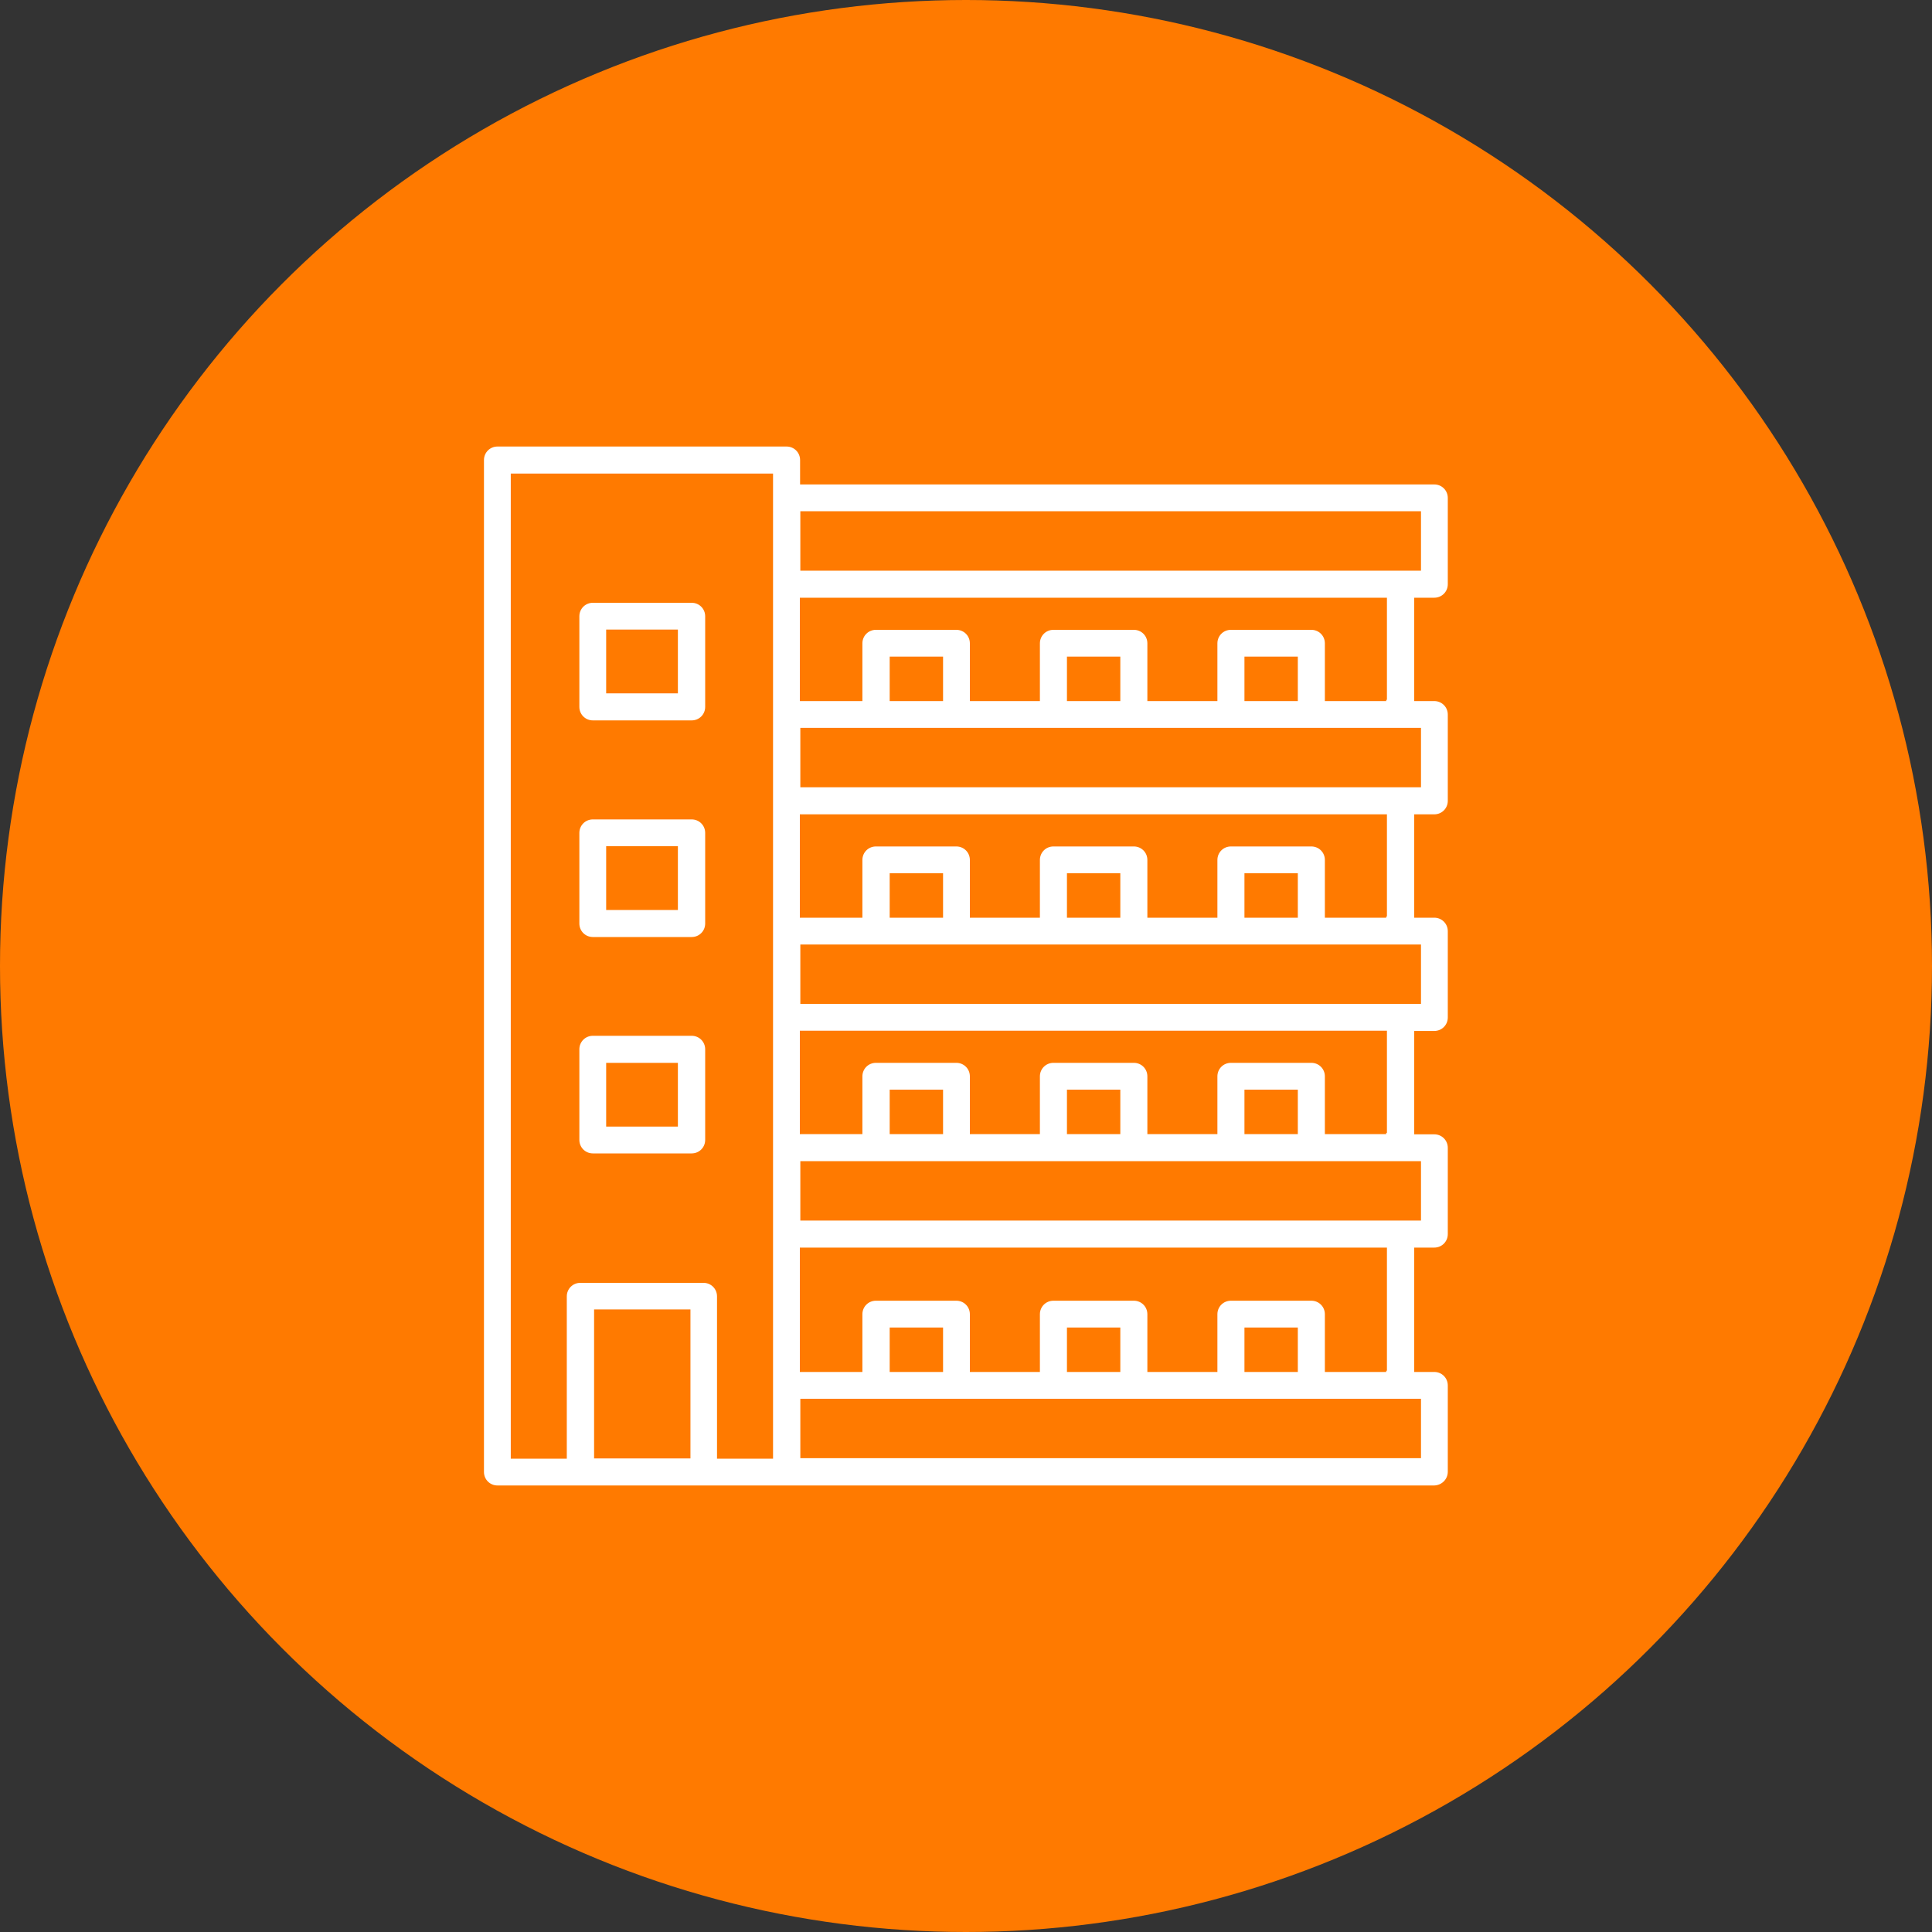 <?xml version="1.0" encoding="UTF-8"?>
<svg id="_レイヤー_2" data-name="レイヤー 2" xmlns="http://www.w3.org/2000/svg" viewBox="0 0 80 80">
  <rect x="0" y="0" width="80" height="80" fill="#333333" stroke="none"/>
  <defs>
    <style>
      .cls-1 {
        fill: #ff7a00;
      }

      .cls-2 {
        fill: #fff;
        stroke: #ff7a00;
        stroke-miterlimit: 10;
        stroke-width: .1px;
      }
    </style>
  </defs>
  <g id="design">
    <g>
      <circle class="cls-1" cx="40" cy="40" r="40"/>
      <g>
        <path class="cls-2" d="M59.39,24.8c.34,0,.61-.27.61-.61v-3.57c0-.34-.27-.61-.61-.61h-26.21v-.96c0-.34-.27-.61-.61-.61h-11.97c-.34,0-.61.27-.61.61v41.9c0,.34.27.61.61.61h38.79c.34-.01.61-.28.61-.62v-3.57c0-.34-.27-.61-.61-.61h-.78v-5.05h.78c.34,0,.61-.27.61-.61v-3.57c0-.34-.27-.61-.61-.61h-.78v-4.18h.78c.34,0,.61-.27.61-.61v-3.57c0-.34-.27-.61-.61-.61h-.78v-4.18h.78c.34,0,.61-.27.61-.61v-3.57c0-.34-.27-.61-.61-.61h-.78v-4.18h.78ZM58.79,21.22v2.36h-25.6v-2.36h25.6ZM21.21,19.66h10.75v40.69h-2.22v-6.67c0-.34-.27-.61-.61-.61h-5.1c-.34,0-.61.27-.61.61v6.67h-2.22V19.66ZM24.65,60.34v-6.07h3.89v6.07h-3.89ZM58.79,60.33h-25.6v-2.36h25.6v2.36ZM39,56.76h-2.11v-1.74h2.11v1.74ZM46.34,56.76h-2.11v-1.74h2.11v1.74ZM53.69,56.76h-2.11v-1.74h2.11v1.74ZM57.4,56.76h-2.49v-2.34c0-.34-.27-.61-.61-.61h-3.33c-.34,0-.61.27-.61.61v2.34h-2.8v-2.34c0-.34-.27-.61-.61-.61h-3.33c-.34,0-.61.27-.61.61v2.34h-2.8v-2.34c0-.34-.27-.61-.61-.61h-3.33c-.34,0-.61.27-.61.61v2.34h-2.49v-5.05h24.21v5.05ZM58.79,50.49h-25.6v-2.36h25.6v2.36ZM39,46.91h-2.11v-1.74h2.11v1.74ZM46.34,46.91h-2.11v-1.74h2.11v1.74ZM53.69,46.91h-2.11v-1.74h2.11v1.74ZM57.4,46.91h-2.49v-2.34c0-.34-.27-.61-.61-.61h-3.33c-.34,0-.61.27-.61.61v2.34h-2.8v-2.34c0-.34-.27-.61-.61-.61h-3.33c-.34,0-.61.27-.61.61v2.34h-2.8v-2.34c0-.34-.27-.61-.61-.61h-3.33c-.34,0-.61.27-.61.61v2.34h-2.49v-4.18h24.21v4.18ZM58.79,41.52h-25.6v-2.36h25.6v2.36ZM39,37.95h-2.11v-1.74h2.11v1.74ZM46.34,37.95h-2.11v-1.74h2.11v1.74ZM53.69,37.95h-2.11v-1.74h2.11v1.74ZM57.4,37.95h-2.49v-2.34c0-.34-.27-.61-.61-.61h-3.33c-.34,0-.61.27-.61.61v2.34h-2.8v-2.34c0-.34-.27-.61-.61-.61h-3.33c-.34,0-.61.27-.61.61v2.34h-2.8v-2.34c0-.34-.27-.61-.61-.61h-3.33c-.34,0-.61.27-.61.61v2.34h-2.49v-4.18h24.21v4.18ZM58.79,32.55h-25.6v-2.36h25.6v2.36ZM39,28.98h-2.11v-1.74h2.11v1.74ZM46.34,28.98h-2.11v-1.74h2.11v1.74ZM53.69,28.98h-2.11v-1.74h2.11v1.74ZM57.4,28.98h-2.49v-2.34c0-.34-.27-.61-.61-.61h-3.33c-.34,0-.61.27-.61.61v2.34h-2.8v-2.34c0-.34-.27-.61-.61-.61h-3.33c-.34,0-.61.27-.61.61v2.34h-2.8v-2.34c0-.34-.27-.61-.61-.61h-3.33c-.34,0-.61.27-.61.61v2.34h-2.49v-4.18h24.21v4.18Z"/>
        <path class="cls-2" d="M24.55,29.88h4.09c.34,0,.61-.27.61-.61v-3.75c0-.34-.27-.61-.61-.61h-4.09c-.34,0-.61.27-.61.61v3.75c0,.34.27.61.61.61ZM25.15,26.12h2.87v2.54h-2.87v-2.54Z"/>
        <path class="cls-2" d="M24.55,38.85h4.09c.34,0,.61-.27.61-.61v-3.75c0-.34-.27-.61-.61-.61h-4.09c-.34,0-.61.27-.61.61v3.75c0,.34.27.61.61.61ZM25.15,35.09h2.87v2.54h-2.87v-2.54Z"/>
        <path class="cls-2" d="M24.55,47.81h4.09c.34,0,.61-.27.61-.61v-3.75c0-.34-.27-.61-.61-.61h-4.09c-.34,0-.61.27-.61.61v3.75c0,.34.27.61.61.61ZM25.15,44.06h2.87v2.54h-2.87v-2.54Z"/>
      </g>
    </g>
  </g>
</svg>